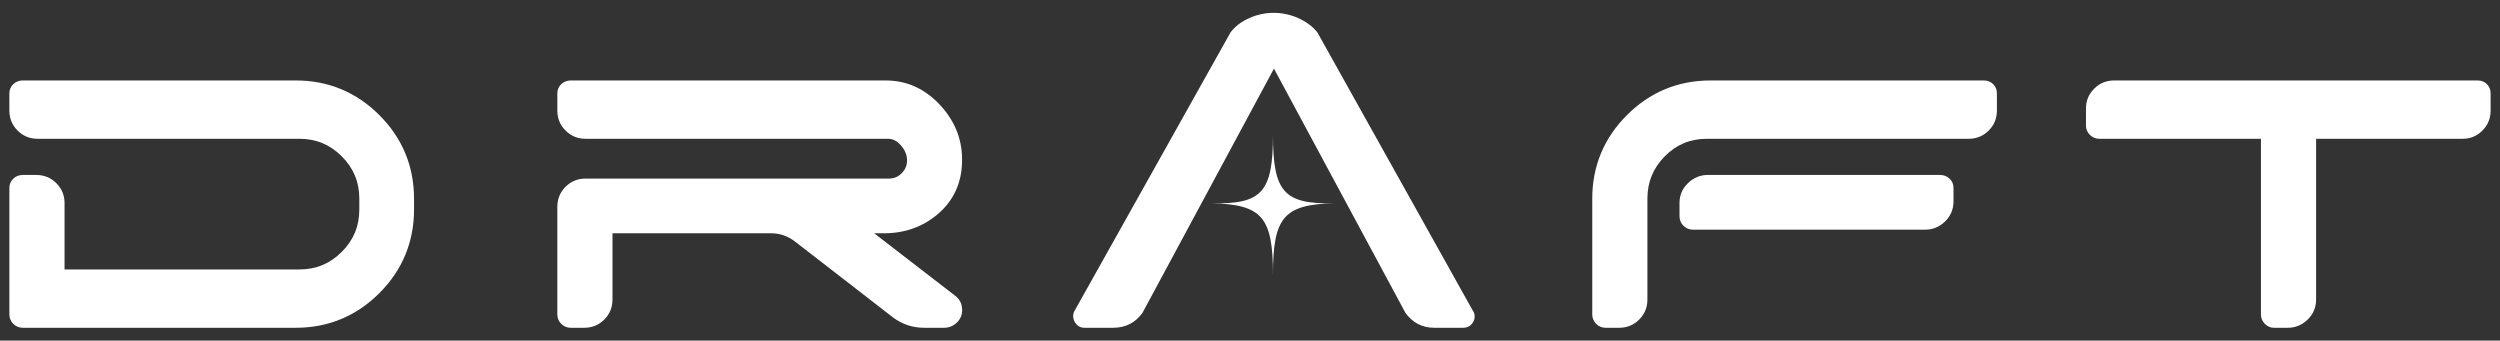 <?xml version="1.0" encoding="UTF-8"?>
<svg xmlns="http://www.w3.org/2000/svg" version="1.1" viewBox="0 0 800 109">
  <rect x="0" y="0" width="800" height="109" fill="#333333" stroke="none"/>
  <!-- Generator: Adobe Illustrator 28.6.0, SVG Export Plug-In . SVG Version: 1.2.0 Build 709)  -->
  <g>
    <g id="Layer_1">
      <g>
        <g>
          <path d="M94.654,25.748H7.268c-1.118,0-2.137.386-2.944,1.113-.866.777-1.324,1.818-1.324,3.01v5.498c0,2.516.884,4.675,2.626,6.414,1.741,1.744,3.9,2.629,6.416,2.629h83.769c5.335,0,9.768,1.838,13.551,5.619,3.781,3.784,5.619,8.216,5.619,13.551v3.473c0,5.337-1.838,9.769-5.619,13.551-3.781,3.781-8.214,5.619-13.551,5.619H20.651v-21.34c0-2.414-.884-4.524-2.629-6.272-1.746-1.742-3.904-2.626-6.414-2.626h-4.34c-1.118,0-2.136.386-2.944,1.113-.866.777-1.324,1.818-1.324,3.01v40.51c0,1.157.434,2.201,1.25,3.012.818.822,1.861,1.256,3.018,1.256h87.386c10.385,0,19.383-3.732,26.742-11.092,7.36-7.359,11.092-16.357,11.092-26.742v-3.473c0-10.383-3.731-19.38-11.092-26.742-7.362-7.36-16.359-11.091-26.742-11.091Z" fill="#fff"/>
          <path d="M305.513,94.535l-25.772-19.885h3.14c6.686,0,12.51-2.094,17.311-6.224,4.862-4.181,7.435-9.637,7.645-16.192.31-6.926-1.99-13.131-6.837-18.445-4.871-5.335-10.772-8.04-17.54-8.04h-100.842c-1.118,0-2.137.386-2.944,1.113-.866.777-1.324,1.818-1.324,3.01v5.498c0,2.516.884,4.675,2.626,6.414,1.741,1.744,3.9,2.629,6.416,2.629h96.79c1.499,0,2.832.678,4.075,2.072,1.307,1.467,1.962,3.003,2.001,4.697.037,1.634-.507,3.008-1.661,4.198-1.151,1.188-2.501,1.765-4.127,1.765h-97.08c-2.513,0-4.671.884-6.415,2.628s-2.628,3.902-2.628,6.415v34.434c0,1.157.434,2.201,1.25,3.012.818.822,1.861,1.256,3.018,1.256h4.34c2.513,0,4.671-.884,6.415-2.628,1.744-1.743,2.628-3.902,2.628-6.415v-21.195h50.71c2.892,0,5.416.869,7.718,2.66l31.425,24.329c2.908,2.156,6.24,3.249,9.903,3.249h6.366c1.645,0,3.125-.646,4.282-1.87,1.188-1.26,1.678-2.865,1.42-4.645-.158-1.548-.956-2.873-2.312-3.838Z" fill="#fff"/>
          <path d="M421.616,10.47l-.176-.259c-1.53-1.858-3.607-3.37-6.173-4.493-4.906-2.147-10.479-2.141-15.381.015-2.578,1.134-4.61,2.66-6.038,4.535l-.13.199-49.74,88.78c-.71,1.111-.76,2.397-.143,3.625.638,1.28,1.782,2.014,3.138,2.014h9.26c3.912,0,7.057-1.597,9.345-4.747l42.088-78.184,42.089,78.185c2.287,3.149,5.383,4.746,9.201,4.746h9.259c1.465,0,2.63-.714,3.281-2.012.629-1.258.509-2.595-.325-3.698l-49.555-88.708Z" fill="#fff"/>
          <path d="M634.886,25.748h-87.531c-10.385,0-19.383,3.732-26.742,11.092-7.36,7.359-11.091,16.357-11.091,26.742v37.038c0,1.157.434,2.201,1.25,3.012.818.822,1.861,1.256,3.018,1.256h4.34c2.512,0,4.671-.884,6.415-2.627,1.744-1.744,2.628-3.902,2.628-6.415v-32.264c0-5.34,1.817-9.775,5.554-13.558,3.733-3.776,8.14-5.612,13.472-5.612h83.769c2.514,0,4.672-.884,6.415-2.627,1.744-1.744,2.628-3.902,2.628-6.415v-5.498c0-1.153-.409-2.171-1.18-2.942-.772-.773-1.79-1.181-2.943-1.181Z" fill="#fff"/>
          <path d="M623.795,57.098c-.812-.728-1.83-1.113-2.943-1.113h-74.366c-2.403,0-4.53.877-6.321,2.606-1.806,1.747-2.721,3.864-2.721,6.292v4.34c0,1.156.434,2.199,1.251,3.013.818.821,1.862,1.255,3.018,1.255h74.365c2.406,0,4.533-.877,6.32-2.605,1.806-1.745,2.722-3.911,2.722-6.437v-4.34c0-1.189-.457-2.229-1.325-3.011Z" fill="#fff"/>
          <path d="M795.82,26.929c-.772-.773-1.79-1.181-2.943-1.181h-116.322c-2.513,0-4.671.884-6.415,2.628-1.744,1.743-2.627,3.853-2.627,6.27v5.643c0,1.062.434,2.056,1.249,2.866.817.822,1.861,1.257,3.018,1.257h51.723v56.208c0,1.157.434,2.201,1.25,3.012.818.822,1.811,1.256,2.873,1.256h4.485c2.406,0,4.533-.877,6.32-2.605,1.807-1.744,2.723-3.91,2.723-6.437v-51.434h46.948c2.417,0,4.527-.884,6.27-2.627,1.744-1.744,2.628-3.902,2.628-6.415v-5.498c0-1.152-.408-2.169-1.18-2.942Z" fill="#fff"/>
        </g>
        <path d="M407.354,87.866c0-18.377-3.513-22.458-19.646-22.822,16.133.364,19.646-3.559,19.646-21.936,0,18.377,3.513,22.3,19.646,21.936-16.133.364-19.646,4.445-19.646,22.822Z" fill="#fff"/>
      </g>
    </g>
  </g>
</svg>